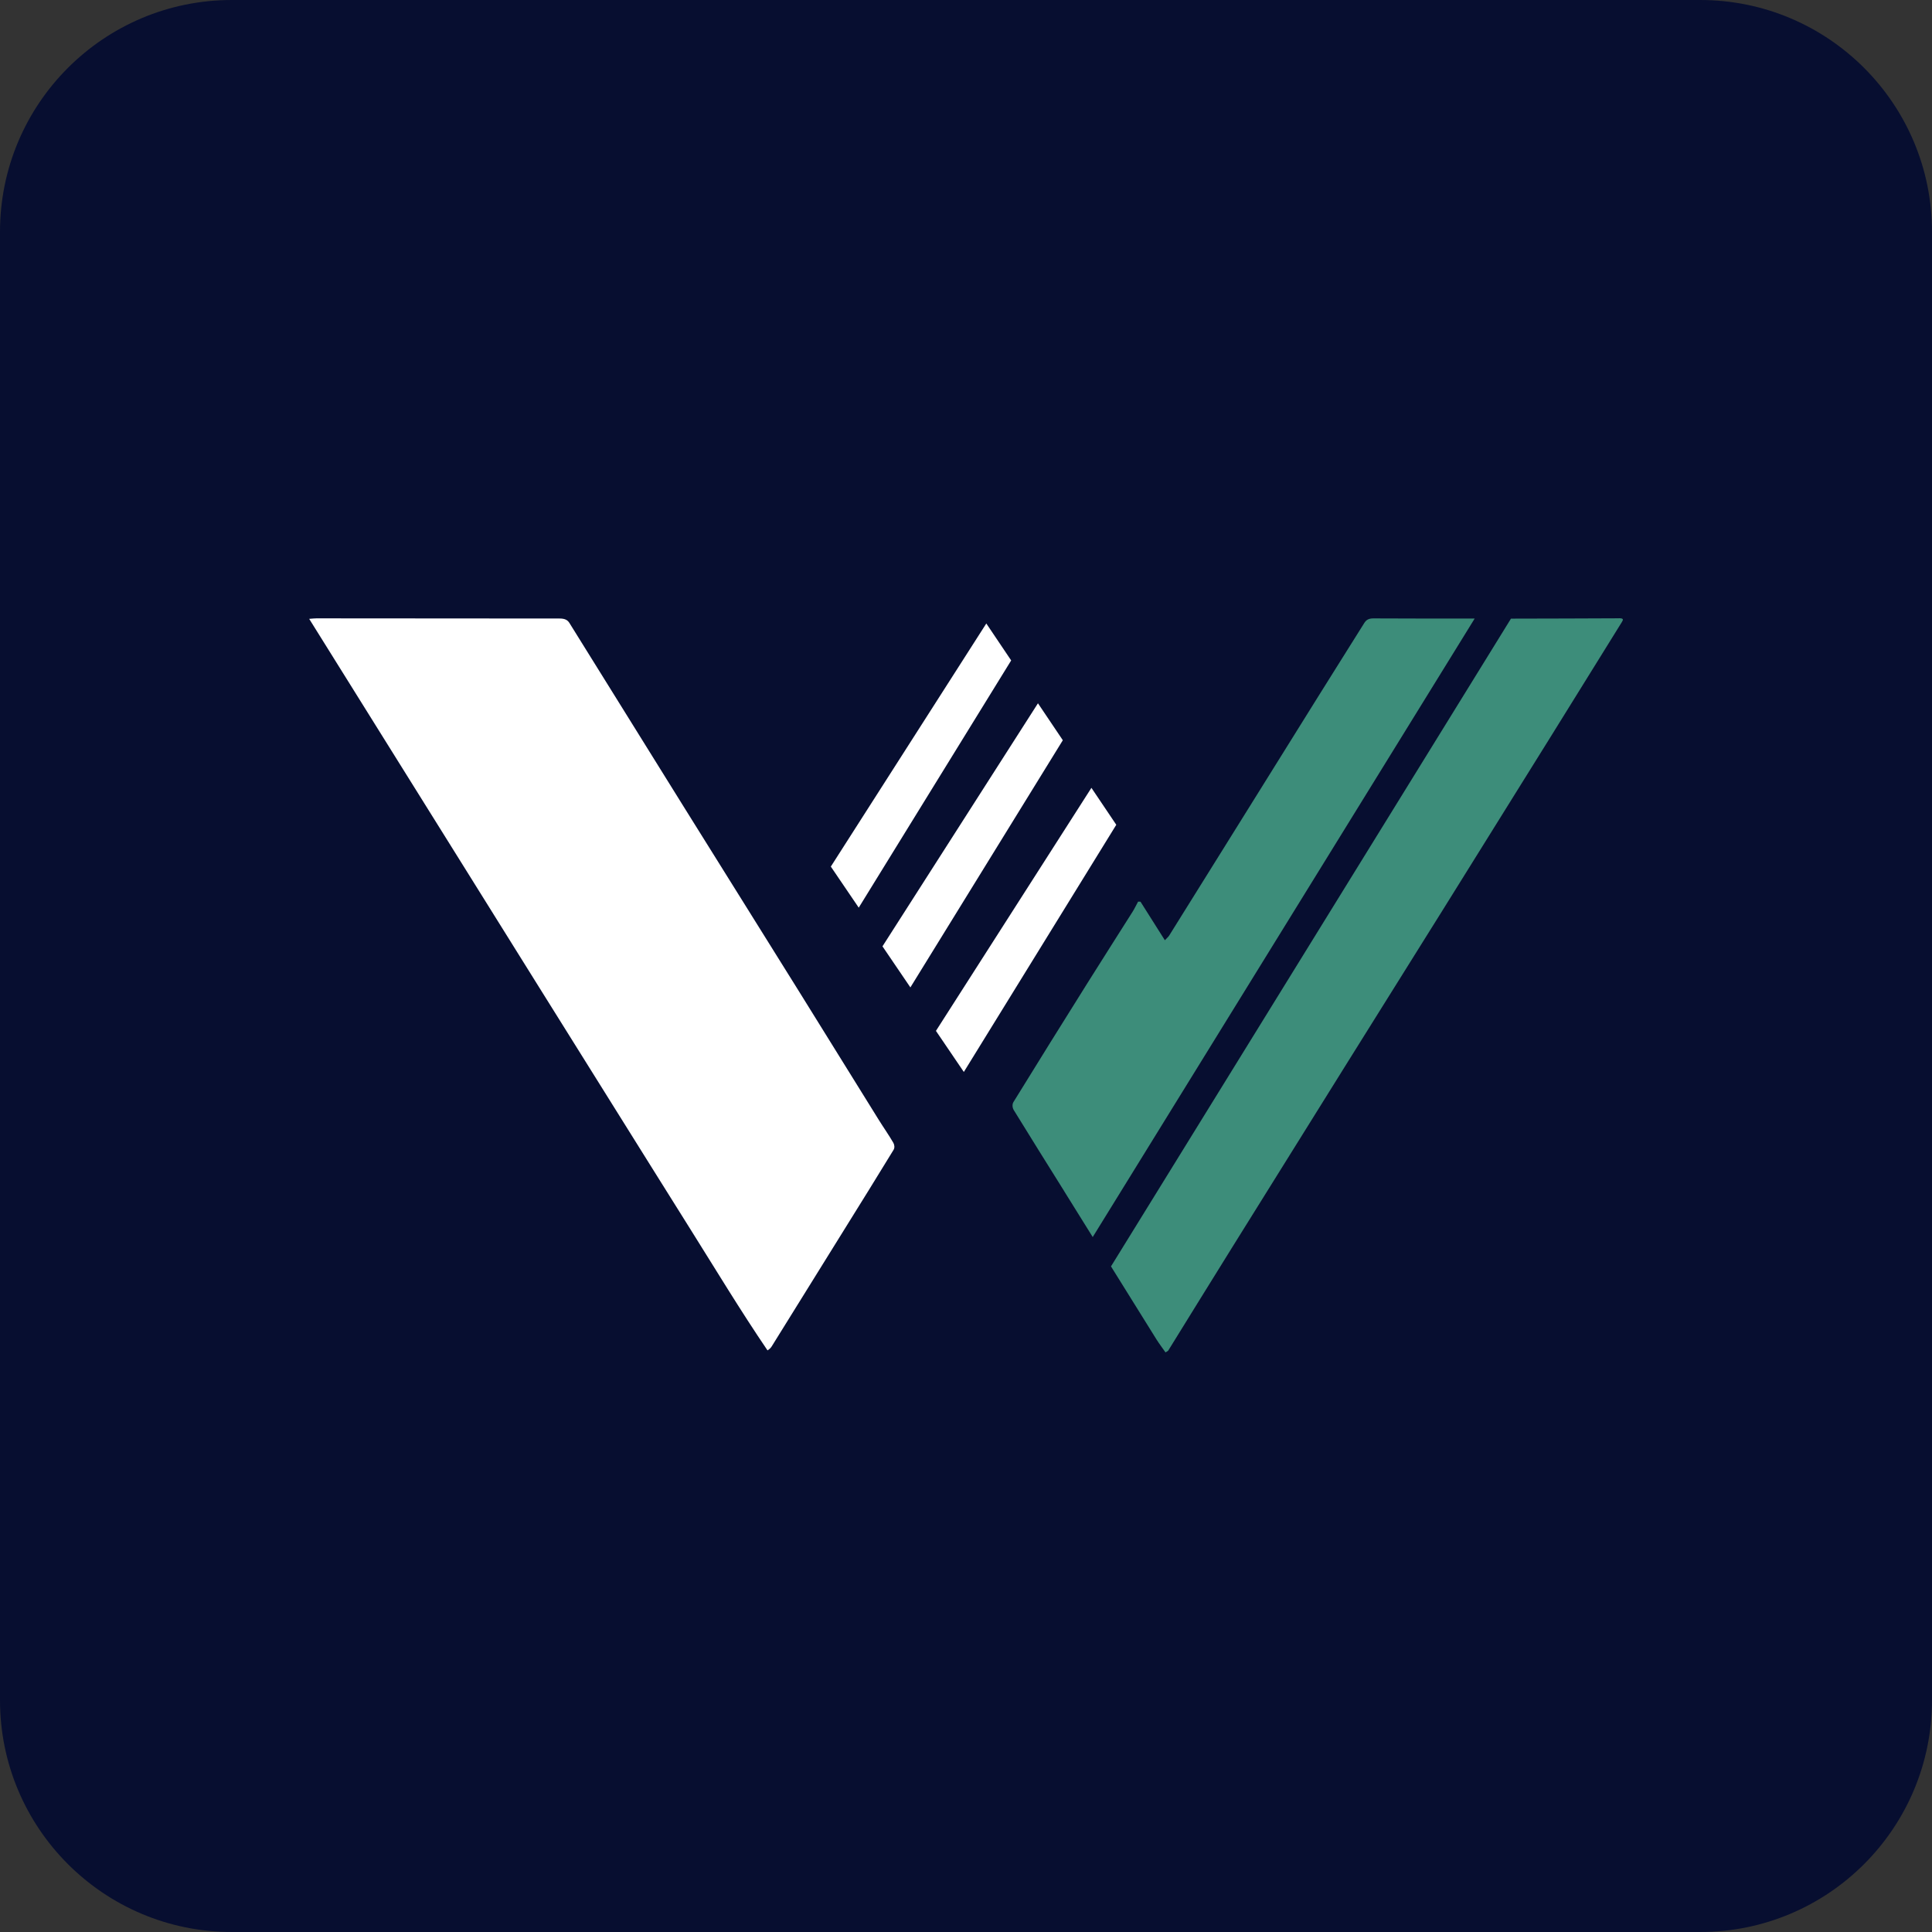 <svg width="192" height="192" viewBox="0 0 192 192" fill="none" xmlns="http://www.w3.org/2000/svg">
<rect x="0" y="0" width="192" height="192" fill="#333333" stroke="none"/>
<g clip-path="url(#clip0_1_8)">
<path d="M0 23.04C0 10.315 10.315 0 23.04 0H168.96C181.685 0 192 10.315 192 23.04V168.96C192 181.685 181.685 192 168.96 192H23.04C10.315 192 0 181.685 0 168.96V23.04Z" fill="#070E30"/>
<path d="M30.725 61.501C31.09 61.473 31.265 61.451 31.445 61.451C39.504 61.457 47.563 61.468 55.621 61.468C56.098 61.468 56.389 61.595 56.579 61.895C60.379 68.012 64.178 74.124 67.988 80.236C71.787 86.331 75.607 92.426 79.406 98.527C82.052 102.776 84.682 107.029 87.323 111.278C87.799 112.043 88.328 112.792 88.778 113.568C88.899 113.779 88.926 114.073 88.799 114.273C87.185 116.924 85.534 119.569 83.894 122.209C81.497 126.07 79.1 129.924 76.703 133.784C76.618 133.923 76.512 134.05 76.274 134.2C73.565 130.212 71.125 126.164 68.601 122.143C66.072 118.116 63.559 114.084 61.04 110.058C58.511 106.015 55.981 101.971 53.457 97.923C50.933 93.879 48.409 89.831 45.885 85.788C43.372 81.756 40.853 77.724 38.334 73.692C35.816 69.654 33.297 65.616 30.72 61.49L30.725 61.501Z" fill="white"/>
<path d="M105.742 118.355C106.694 119.88 107.647 121.411 108.594 122.936L146.55 61.473C143.195 61.473 139.84 61.473 136.48 61.456C135.967 61.456 135.755 61.64 135.575 61.922C134.025 64.407 132.453 66.886 130.903 69.376C128.268 73.597 125.638 77.823 123.008 82.044C120.738 85.688 118.463 89.337 116.187 92.981C116.113 93.097 115.986 93.203 115.764 93.441C114.902 92.082 114.118 90.846 113.341 89.609C113.261 89.609 113.182 89.609 113.102 89.603C112.917 89.942 112.758 90.285 112.552 90.613C111.06 92.981 109.541 95.344 108.06 97.712C105.594 101.644 103.144 105.576 100.715 109.52C100.578 109.747 100.604 110.085 100.747 110.318C102.393 113.003 104.075 115.676 105.742 118.349V118.355Z" fill="#3D8D7A"/>
<path d="M160.895 61.446C157.381 61.457 153.868 61.479 150.354 61.479C150.291 61.479 150.227 61.479 150.158 61.479L110.409 125.853C111.917 128.272 113.42 130.69 114.928 133.108C115.192 133.529 115.505 133.94 115.827 134.4C116.034 134.272 116.076 134.256 116.092 134.228C118.235 130.767 120.368 127.307 122.521 123.851C126.342 117.717 130.167 111.583 133.993 105.449C137.152 100.385 140.327 95.327 143.486 90.264C147.042 84.568 150.592 78.866 154.137 73.165C156.487 69.388 158.82 65.611 161.17 61.834C161.307 61.607 161.408 61.435 160.884 61.44L160.895 61.446Z" fill="#3D8D7A"/>
<path d="M98.018 61.961L100.489 65.633L85.34 90.202L82.567 86.12L98.018 61.961Z" fill="white"/>
<path d="M103.151 69.892L105.622 73.564L90.473 98.128L87.7 94.046L103.151 69.892Z" fill="white"/>
<path d="M108.464 78.295L110.935 81.966L95.785 106.53L93.013 102.448L108.464 78.295Z" fill="white"/>
</g>
<defs>
<clipPath id="clip0_1_8">
<rect width="192" height="192" fill="white"/>
</clipPath>
</defs>
</svg>
